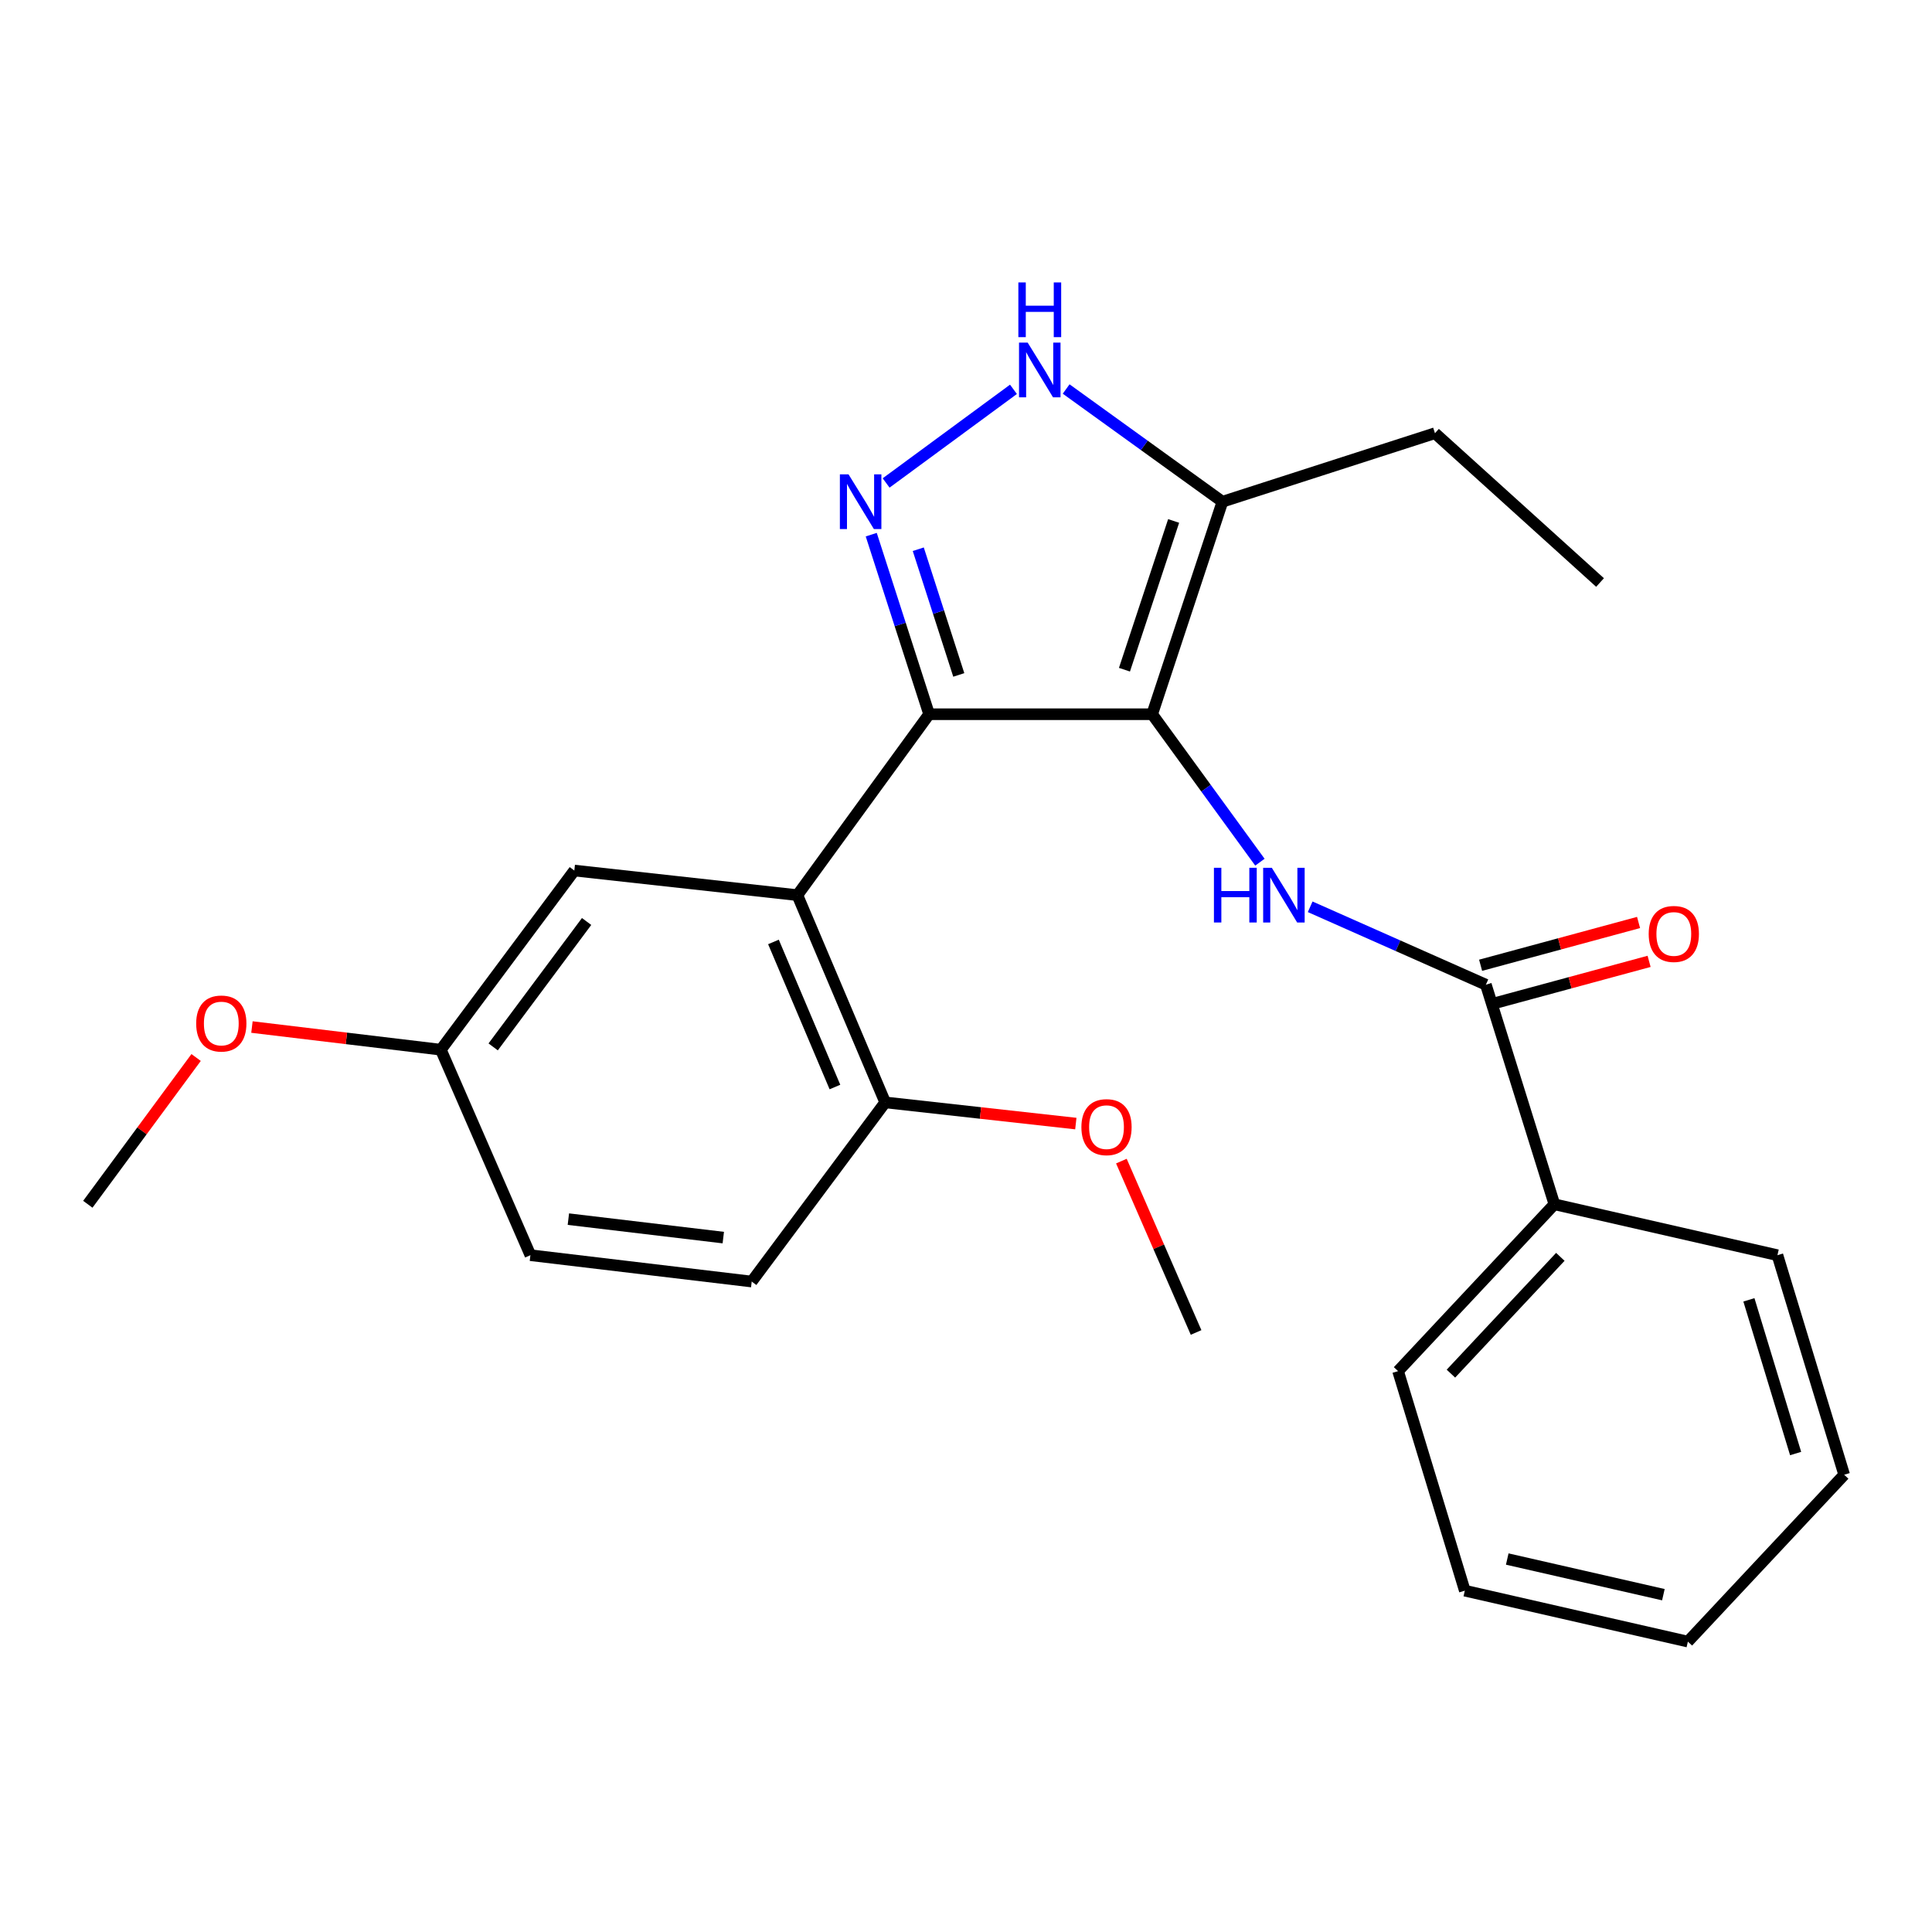 <?xml version='1.0' encoding='iso-8859-1'?>
<svg version='1.1' baseProfile='full'
              xmlns='http://www.w3.org/2000/svg'
                      xmlns:rdkit='http://www.rdkit.org/xml'
                      xmlns:xlink='http://www.w3.org/1999/xlink'
                  xml:space='preserve'
width='1000px' height='1000px' viewBox='0 0 1000 1000'>
<!-- END OF HEADER -->
<rect style='opacity:1.0;fill:#FFFFFF;stroke:none' width='1000' height='1000' x='0' y='0'> </rect>
<path class='bond-0' d='M 480.909,369.684 L 412.722,463.322' style='fill:none;fill-rule:evenodd;stroke:#000000;stroke-width:6px;stroke-linecap:butt;stroke-linejoin:miter;stroke-opacity:1' />
<path class='bond-1' d='M 480.909,369.684 L 596.361,369.684' style='fill:none;fill-rule:evenodd;stroke:#000000;stroke-width:6px;stroke-linecap:butt;stroke-linejoin:miter;stroke-opacity:1' />
<path class='bond-2' d='M 480.909,369.684 L 465.931,323.21' style='fill:none;fill-rule:evenodd;stroke:#000000;stroke-width:6px;stroke-linecap:butt;stroke-linejoin:miter;stroke-opacity:1' />
<path class='bond-2' d='M 465.931,323.21 L 450.954,276.737' style='fill:none;fill-rule:evenodd;stroke:#0000FF;stroke-width:6px;stroke-linecap:butt;stroke-linejoin:miter;stroke-opacity:1' />
<path class='bond-2' d='M 496.262,349.345 L 485.778,316.814' style='fill:none;fill-rule:evenodd;stroke:#000000;stroke-width:6px;stroke-linecap:butt;stroke-linejoin:miter;stroke-opacity:1' />
<path class='bond-2' d='M 485.778,316.814 L 475.294,284.283' style='fill:none;fill-rule:evenodd;stroke:#0000FF;stroke-width:6px;stroke-linecap:butt;stroke-linejoin:miter;stroke-opacity:1' />
<path class='bond-3' d='M 596.361,369.684 L 632.725,259.688' style='fill:none;fill-rule:evenodd;stroke:#000000;stroke-width:6px;stroke-linecap:butt;stroke-linejoin:miter;stroke-opacity:1' />
<path class='bond-3' d='M 582.017,346.639 L 607.472,269.642' style='fill:none;fill-rule:evenodd;stroke:#000000;stroke-width:6px;stroke-linecap:butt;stroke-linejoin:miter;stroke-opacity:1' />
<path class='bond-4' d='M 596.361,369.684 L 624.244,407.975' style='fill:none;fill-rule:evenodd;stroke:#000000;stroke-width:6px;stroke-linecap:butt;stroke-linejoin:miter;stroke-opacity:1' />
<path class='bond-4' d='M 624.244,407.975 L 652.128,446.266' style='fill:none;fill-rule:evenodd;stroke:#0000FF;stroke-width:6px;stroke-linecap:butt;stroke-linejoin:miter;stroke-opacity:1' />
<path class='bond-5' d='M 632.725,259.688 L 592.281,230.518' style='fill:none;fill-rule:evenodd;stroke:#000000;stroke-width:6px;stroke-linecap:butt;stroke-linejoin:miter;stroke-opacity:1' />
<path class='bond-5' d='M 592.281,230.518 L 551.837,201.349' style='fill:none;fill-rule:evenodd;stroke:#0000FF;stroke-width:6px;stroke-linecap:butt;stroke-linejoin:miter;stroke-opacity:1' />
<path class='bond-6' d='M 632.725,259.688 L 742.732,224.227' style='fill:none;fill-rule:evenodd;stroke:#000000;stroke-width:6px;stroke-linecap:butt;stroke-linejoin:miter;stroke-opacity:1' />
<path class='bond-7' d='M 524.565,201.515 L 458.654,249.984' style='fill:none;fill-rule:evenodd;stroke:#0000FF;stroke-width:6px;stroke-linecap:butt;stroke-linejoin:miter;stroke-opacity:1' />
<path class='bond-8' d='M 758.186,823.325 L 873.639,849.692' style='fill:none;fill-rule:evenodd;stroke:#000000;stroke-width:6px;stroke-linecap:butt;stroke-linejoin:miter;stroke-opacity:1' />
<path class='bond-8' d='M 780.147,806.952 L 860.963,825.408' style='fill:none;fill-rule:evenodd;stroke:#000000;stroke-width:6px;stroke-linecap:butt;stroke-linejoin:miter;stroke-opacity:1' />
<path class='bond-9' d='M 758.186,823.325 L 723.641,709.692' style='fill:none;fill-rule:evenodd;stroke:#000000;stroke-width:6px;stroke-linecap:butt;stroke-linejoin:miter;stroke-opacity:1' />
<path class='bond-10' d='M 678.147,469.353 L 723.617,489.518' style='fill:none;fill-rule:evenodd;stroke:#0000FF;stroke-width:6px;stroke-linecap:butt;stroke-linejoin:miter;stroke-opacity:1' />
<path class='bond-10' d='M 723.617,489.518 L 769.087,509.684' style='fill:none;fill-rule:evenodd;stroke:#000000;stroke-width:6px;stroke-linecap:butt;stroke-linejoin:miter;stroke-opacity:1' />
<path class='bond-11' d='M 771.814,519.747 L 812.692,508.672' style='fill:none;fill-rule:evenodd;stroke:#000000;stroke-width:6px;stroke-linecap:butt;stroke-linejoin:miter;stroke-opacity:1' />
<path class='bond-11' d='M 812.692,508.672 L 853.57,497.597' style='fill:none;fill-rule:evenodd;stroke:#FF0000;stroke-width:6px;stroke-linecap:butt;stroke-linejoin:miter;stroke-opacity:1' />
<path class='bond-11' d='M 766.361,499.62 L 807.239,488.545' style='fill:none;fill-rule:evenodd;stroke:#000000;stroke-width:6px;stroke-linecap:butt;stroke-linejoin:miter;stroke-opacity:1' />
<path class='bond-11' d='M 807.239,488.545 L 848.117,477.47' style='fill:none;fill-rule:evenodd;stroke:#FF0000;stroke-width:6px;stroke-linecap:butt;stroke-linejoin:miter;stroke-opacity:1' />
<path class='bond-12' d='M 769.087,509.684 L 804.548,623.329' style='fill:none;fill-rule:evenodd;stroke:#000000;stroke-width:6px;stroke-linecap:butt;stroke-linejoin:miter;stroke-opacity:1' />
<path class='bond-13' d='M 873.639,849.692 L 954.545,763.329' style='fill:none;fill-rule:evenodd;stroke:#000000;stroke-width:6px;stroke-linecap:butt;stroke-linejoin:miter;stroke-opacity:1' />
<path class='bond-14' d='M 954.545,763.329 L 920,649.684' style='fill:none;fill-rule:evenodd;stroke:#000000;stroke-width:6px;stroke-linecap:butt;stroke-linejoin:miter;stroke-opacity:1' />
<path class='bond-14' d='M 929.413,752.347 L 905.231,672.795' style='fill:none;fill-rule:evenodd;stroke:#000000;stroke-width:6px;stroke-linecap:butt;stroke-linejoin:miter;stroke-opacity:1' />
<path class='bond-15' d='M 742.732,224.227 L 828.18,301.508' style='fill:none;fill-rule:evenodd;stroke:#000000;stroke-width:6px;stroke-linecap:butt;stroke-linejoin:miter;stroke-opacity:1' />
<path class='bond-16' d='M 412.722,463.322 L 458.18,570.596' style='fill:none;fill-rule:evenodd;stroke:#000000;stroke-width:6px;stroke-linecap:butt;stroke-linejoin:miter;stroke-opacity:1' />
<path class='bond-16' d='M 400.341,487.549 L 432.161,562.641' style='fill:none;fill-rule:evenodd;stroke:#000000;stroke-width:6px;stroke-linecap:butt;stroke-linejoin:miter;stroke-opacity:1' />
<path class='bond-17' d='M 412.722,463.322 L 297.269,450.591' style='fill:none;fill-rule:evenodd;stroke:#000000;stroke-width:6px;stroke-linecap:butt;stroke-linejoin:miter;stroke-opacity:1' />
<path class='bond-18' d='M 458.18,570.596 L 389.089,663.33' style='fill:none;fill-rule:evenodd;stroke:#000000;stroke-width:6px;stroke-linecap:butt;stroke-linejoin:miter;stroke-opacity:1' />
<path class='bond-19' d='M 458.18,570.596 L 507.513,576.079' style='fill:none;fill-rule:evenodd;stroke:#000000;stroke-width:6px;stroke-linecap:butt;stroke-linejoin:miter;stroke-opacity:1' />
<path class='bond-19' d='M 507.513,576.079 L 556.847,581.562' style='fill:none;fill-rule:evenodd;stroke:#FF0000;stroke-width:6px;stroke-linecap:butt;stroke-linejoin:miter;stroke-opacity:1' />
<path class='bond-20' d='M 297.269,450.591 L 228.179,543.325' style='fill:none;fill-rule:evenodd;stroke:#000000;stroke-width:6px;stroke-linecap:butt;stroke-linejoin:miter;stroke-opacity:1' />
<path class='bond-20' d='M 303.627,476.959 L 255.264,541.873' style='fill:none;fill-rule:evenodd;stroke:#000000;stroke-width:6px;stroke-linecap:butt;stroke-linejoin:miter;stroke-opacity:1' />
<path class='bond-21' d='M 389.089,663.33 L 274.54,649.684' style='fill:none;fill-rule:evenodd;stroke:#000000;stroke-width:6px;stroke-linecap:butt;stroke-linejoin:miter;stroke-opacity:1' />
<path class='bond-21' d='M 374.373,640.577 L 294.189,631.025' style='fill:none;fill-rule:evenodd;stroke:#000000;stroke-width:6px;stroke-linecap:butt;stroke-linejoin:miter;stroke-opacity:1' />
<path class='bond-22' d='M 228.179,543.325 L 274.54,649.684' style='fill:none;fill-rule:evenodd;stroke:#000000;stroke-width:6px;stroke-linecap:butt;stroke-linejoin:miter;stroke-opacity:1' />
<path class='bond-23' d='M 228.179,543.325 L 179.293,537.459' style='fill:none;fill-rule:evenodd;stroke:#000000;stroke-width:6px;stroke-linecap:butt;stroke-linejoin:miter;stroke-opacity:1' />
<path class='bond-23' d='M 179.293,537.459 L 130.406,531.594' style='fill:none;fill-rule:evenodd;stroke:#FF0000;stroke-width:6px;stroke-linecap:butt;stroke-linejoin:miter;stroke-opacity:1' />
<path class='bond-24' d='M 580.426,600.988 L 599.758,645.337' style='fill:none;fill-rule:evenodd;stroke:#FF0000;stroke-width:6px;stroke-linecap:butt;stroke-linejoin:miter;stroke-opacity:1' />
<path class='bond-24' d='M 599.758,645.337 L 619.09,689.685' style='fill:none;fill-rule:evenodd;stroke:#000000;stroke-width:6px;stroke-linecap:butt;stroke-linejoin:miter;stroke-opacity:1' />
<path class='bond-25' d='M 101.508,547.36 L 73.481,585.344' style='fill:none;fill-rule:evenodd;stroke:#FF0000;stroke-width:6px;stroke-linecap:butt;stroke-linejoin:miter;stroke-opacity:1' />
<path class='bond-25' d='M 73.481,585.344 L 45.455,623.329' style='fill:none;fill-rule:evenodd;stroke:#000000;stroke-width:6px;stroke-linecap:butt;stroke-linejoin:miter;stroke-opacity:1' />
<path class='bond-26' d='M 920,649.684 L 804.548,623.329' style='fill:none;fill-rule:evenodd;stroke:#000000;stroke-width:6px;stroke-linecap:butt;stroke-linejoin:miter;stroke-opacity:1' />
<path class='bond-27' d='M 804.548,623.329 L 723.641,709.692' style='fill:none;fill-rule:evenodd;stroke:#000000;stroke-width:6px;stroke-linecap:butt;stroke-linejoin:miter;stroke-opacity:1' />
<path class='bond-27' d='M 807.63,650.539 L 750.995,710.994' style='fill:none;fill-rule:evenodd;stroke:#000000;stroke-width:6px;stroke-linecap:butt;stroke-linejoin:miter;stroke-opacity:1' />
<path  class='atom-3' d='M 531.923 177.341
L 541.203 192.341
Q 542.123 193.821, 543.603 196.501
Q 545.083 199.181, 545.163 199.341
L 545.163 177.341
L 548.923 177.341
L 548.923 205.661
L 545.043 205.661
L 535.083 189.261
Q 533.923 187.341, 532.683 185.141
Q 531.483 182.941, 531.123 182.261
L 531.123 205.661
L 527.443 205.661
L 527.443 177.341
L 531.923 177.341
' fill='#0000FF'/>
<path  class='atom-3' d='M 527.103 146.189
L 530.943 146.189
L 530.943 158.229
L 545.423 158.229
L 545.423 146.189
L 549.263 146.189
L 549.263 174.509
L 545.423 174.509
L 545.423 161.429
L 530.943 161.429
L 530.943 174.509
L 527.103 174.509
L 527.103 146.189
' fill='#0000FF'/>
<path  class='atom-4' d='M 439.2 245.528
L 448.48 260.528
Q 449.4 262.008, 450.88 264.688
Q 452.36 267.368, 452.44 267.528
L 452.44 245.528
L 456.2 245.528
L 456.2 273.848
L 452.32 273.848
L 442.36 257.448
Q 441.2 255.528, 439.96 253.328
Q 438.76 251.128, 438.4 250.448
L 438.4 273.848
L 434.72 273.848
L 434.72 245.528
L 439.2 245.528
' fill='#0000FF'/>
<path  class='atom-6' d='M 628.328 449.162
L 632.168 449.162
L 632.168 461.202
L 646.648 461.202
L 646.648 449.162
L 650.488 449.162
L 650.488 477.482
L 646.648 477.482
L 646.648 464.402
L 632.168 464.402
L 632.168 477.482
L 628.328 477.482
L 628.328 449.162
' fill='#0000FF'/>
<path  class='atom-6' d='M 658.288 449.162
L 667.568 464.162
Q 668.488 465.642, 669.968 468.322
Q 671.448 471.002, 671.528 471.162
L 671.528 449.162
L 675.288 449.162
L 675.288 477.482
L 671.408 477.482
L 661.448 461.082
Q 660.288 459.162, 659.048 456.962
Q 657.848 454.762, 657.488 454.082
L 657.488 477.482
L 653.808 477.482
L 653.808 449.162
L 658.288 449.162
' fill='#0000FF'/>
<path  class='atom-8' d='M 853.363 483.409
Q 853.363 476.609, 856.723 472.809
Q 860.083 469.009, 866.363 469.009
Q 872.643 469.009, 876.003 472.809
Q 879.363 476.609, 879.363 483.409
Q 879.363 490.289, 875.963 494.209
Q 872.563 498.089, 866.363 498.089
Q 860.123 498.089, 856.723 494.209
Q 853.363 490.329, 853.363 483.409
M 866.363 494.889
Q 870.683 494.889, 873.003 492.009
Q 875.363 489.089, 875.363 483.409
Q 875.363 477.849, 873.003 475.049
Q 870.683 472.209, 866.363 472.209
Q 862.043 472.209, 859.683 475.009
Q 857.363 477.809, 857.363 483.409
Q 857.363 489.129, 859.683 492.009
Q 862.043 494.889, 866.363 494.889
' fill='#FF0000'/>
<path  class='atom-19' d='M 559.728 583.407
Q 559.728 576.607, 563.088 572.807
Q 566.448 569.007, 572.728 569.007
Q 579.008 569.007, 582.368 572.807
Q 585.728 576.607, 585.728 583.407
Q 585.728 590.287, 582.328 594.207
Q 578.928 598.087, 572.728 598.087
Q 566.488 598.087, 563.088 594.207
Q 559.728 590.327, 559.728 583.407
M 572.728 594.887
Q 577.048 594.887, 579.368 592.007
Q 581.728 589.087, 581.728 583.407
Q 581.728 577.847, 579.368 575.047
Q 577.048 572.207, 572.728 572.207
Q 568.408 572.207, 566.048 575.007
Q 563.728 577.807, 563.728 583.407
Q 563.728 589.127, 566.048 592.007
Q 568.408 594.887, 572.728 594.887
' fill='#FF0000'/>
<path  class='atom-20' d='M 101.545 529.77
Q 101.545 522.97, 104.905 519.17
Q 108.265 515.37, 114.545 515.37
Q 120.825 515.37, 124.185 519.17
Q 127.545 522.97, 127.545 529.77
Q 127.545 536.65, 124.145 540.57
Q 120.745 544.45, 114.545 544.45
Q 108.305 544.45, 104.905 540.57
Q 101.545 536.69, 101.545 529.77
M 114.545 541.25
Q 118.865 541.25, 121.185 538.37
Q 123.545 535.45, 123.545 529.77
Q 123.545 524.21, 121.185 521.41
Q 118.865 518.57, 114.545 518.57
Q 110.225 518.57, 107.865 521.37
Q 105.545 524.17, 105.545 529.77
Q 105.545 535.49, 107.865 538.37
Q 110.225 541.25, 114.545 541.25
' fill='#FF0000'/>
</svg>
